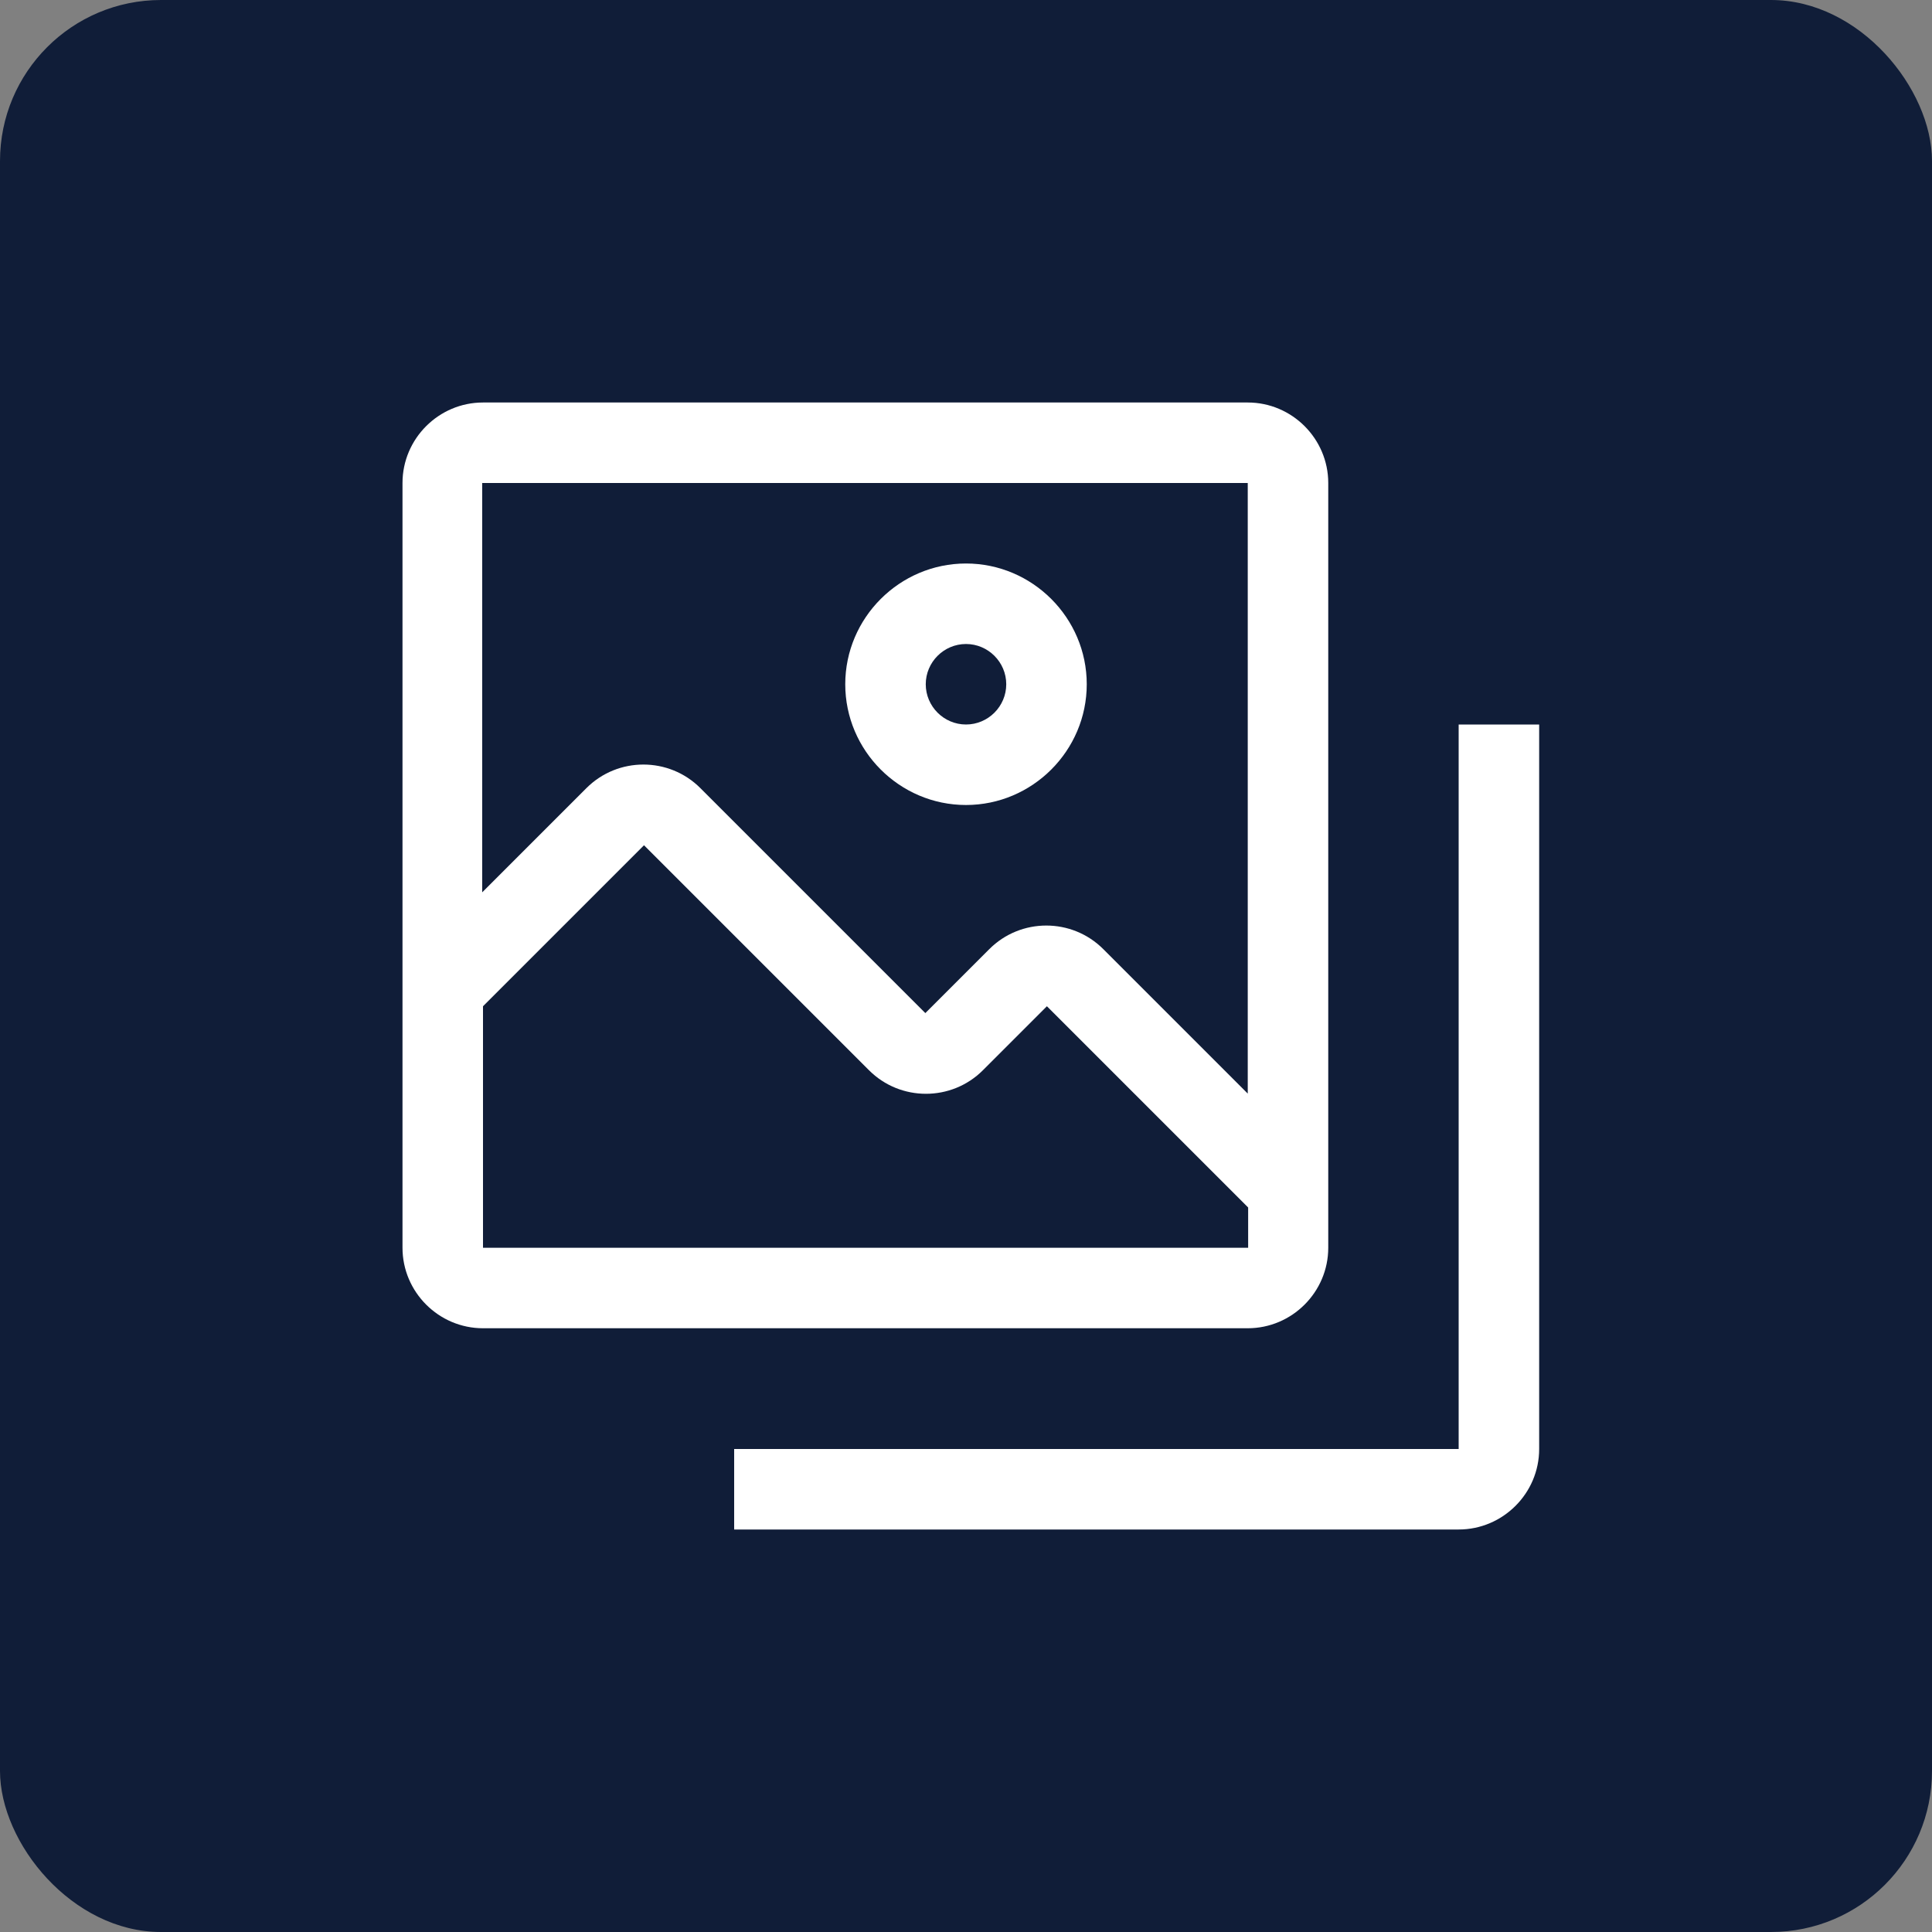 <?xml version="1.0" encoding="UTF-8"?><svg xmlns="http://www.w3.org/2000/svg" viewBox="0 0 48 48"><rect x="0" y="0" width="48" height="48" fill="#808080" stroke="none"/><defs><style>.d{fill:#fff;}.e{fill:#101d38;}</style></defs><g id="a"><rect class="e" width="48" height="48" rx="4" ry="4"/></g><g id="b"><path class="d" d="M36.24,18h2v18c0,1.1-.9,2-2,2H18.24v-2h18V18Z"/><path class="d" d="M24,20c1.65,0,3-1.35,3-3s-1.35-3-3-3-3,1.35-3,3,1.35,3,3,3Zm0-4c.55,0,1,.45,1,1s-.45,1-1,1-1-.45-1-1,.45-1,1-1Z"/><path class="d" d="M31,10H12c-1.1,0-2,.9-2,2V31c0,1.1,.9,2,2,2H31c1.1,0,2-.9,2-2V12c0-1.1-.9-2-2-2Zm0,21H12v-6l4-4,5.59,5.59c.78,.78,2.05,.78,2.83,0l1.59-1.59,5,5v1Zm0-3.83l-3.59-3.59c-.78-.78-2.05-.78-2.83,0l-1.59,1.59-5.59-5.59c-.78-.78-2.05-.78-2.83,0l-2.59,2.59V12H31v15.17Z"/></g><g id="c"/></svg>
